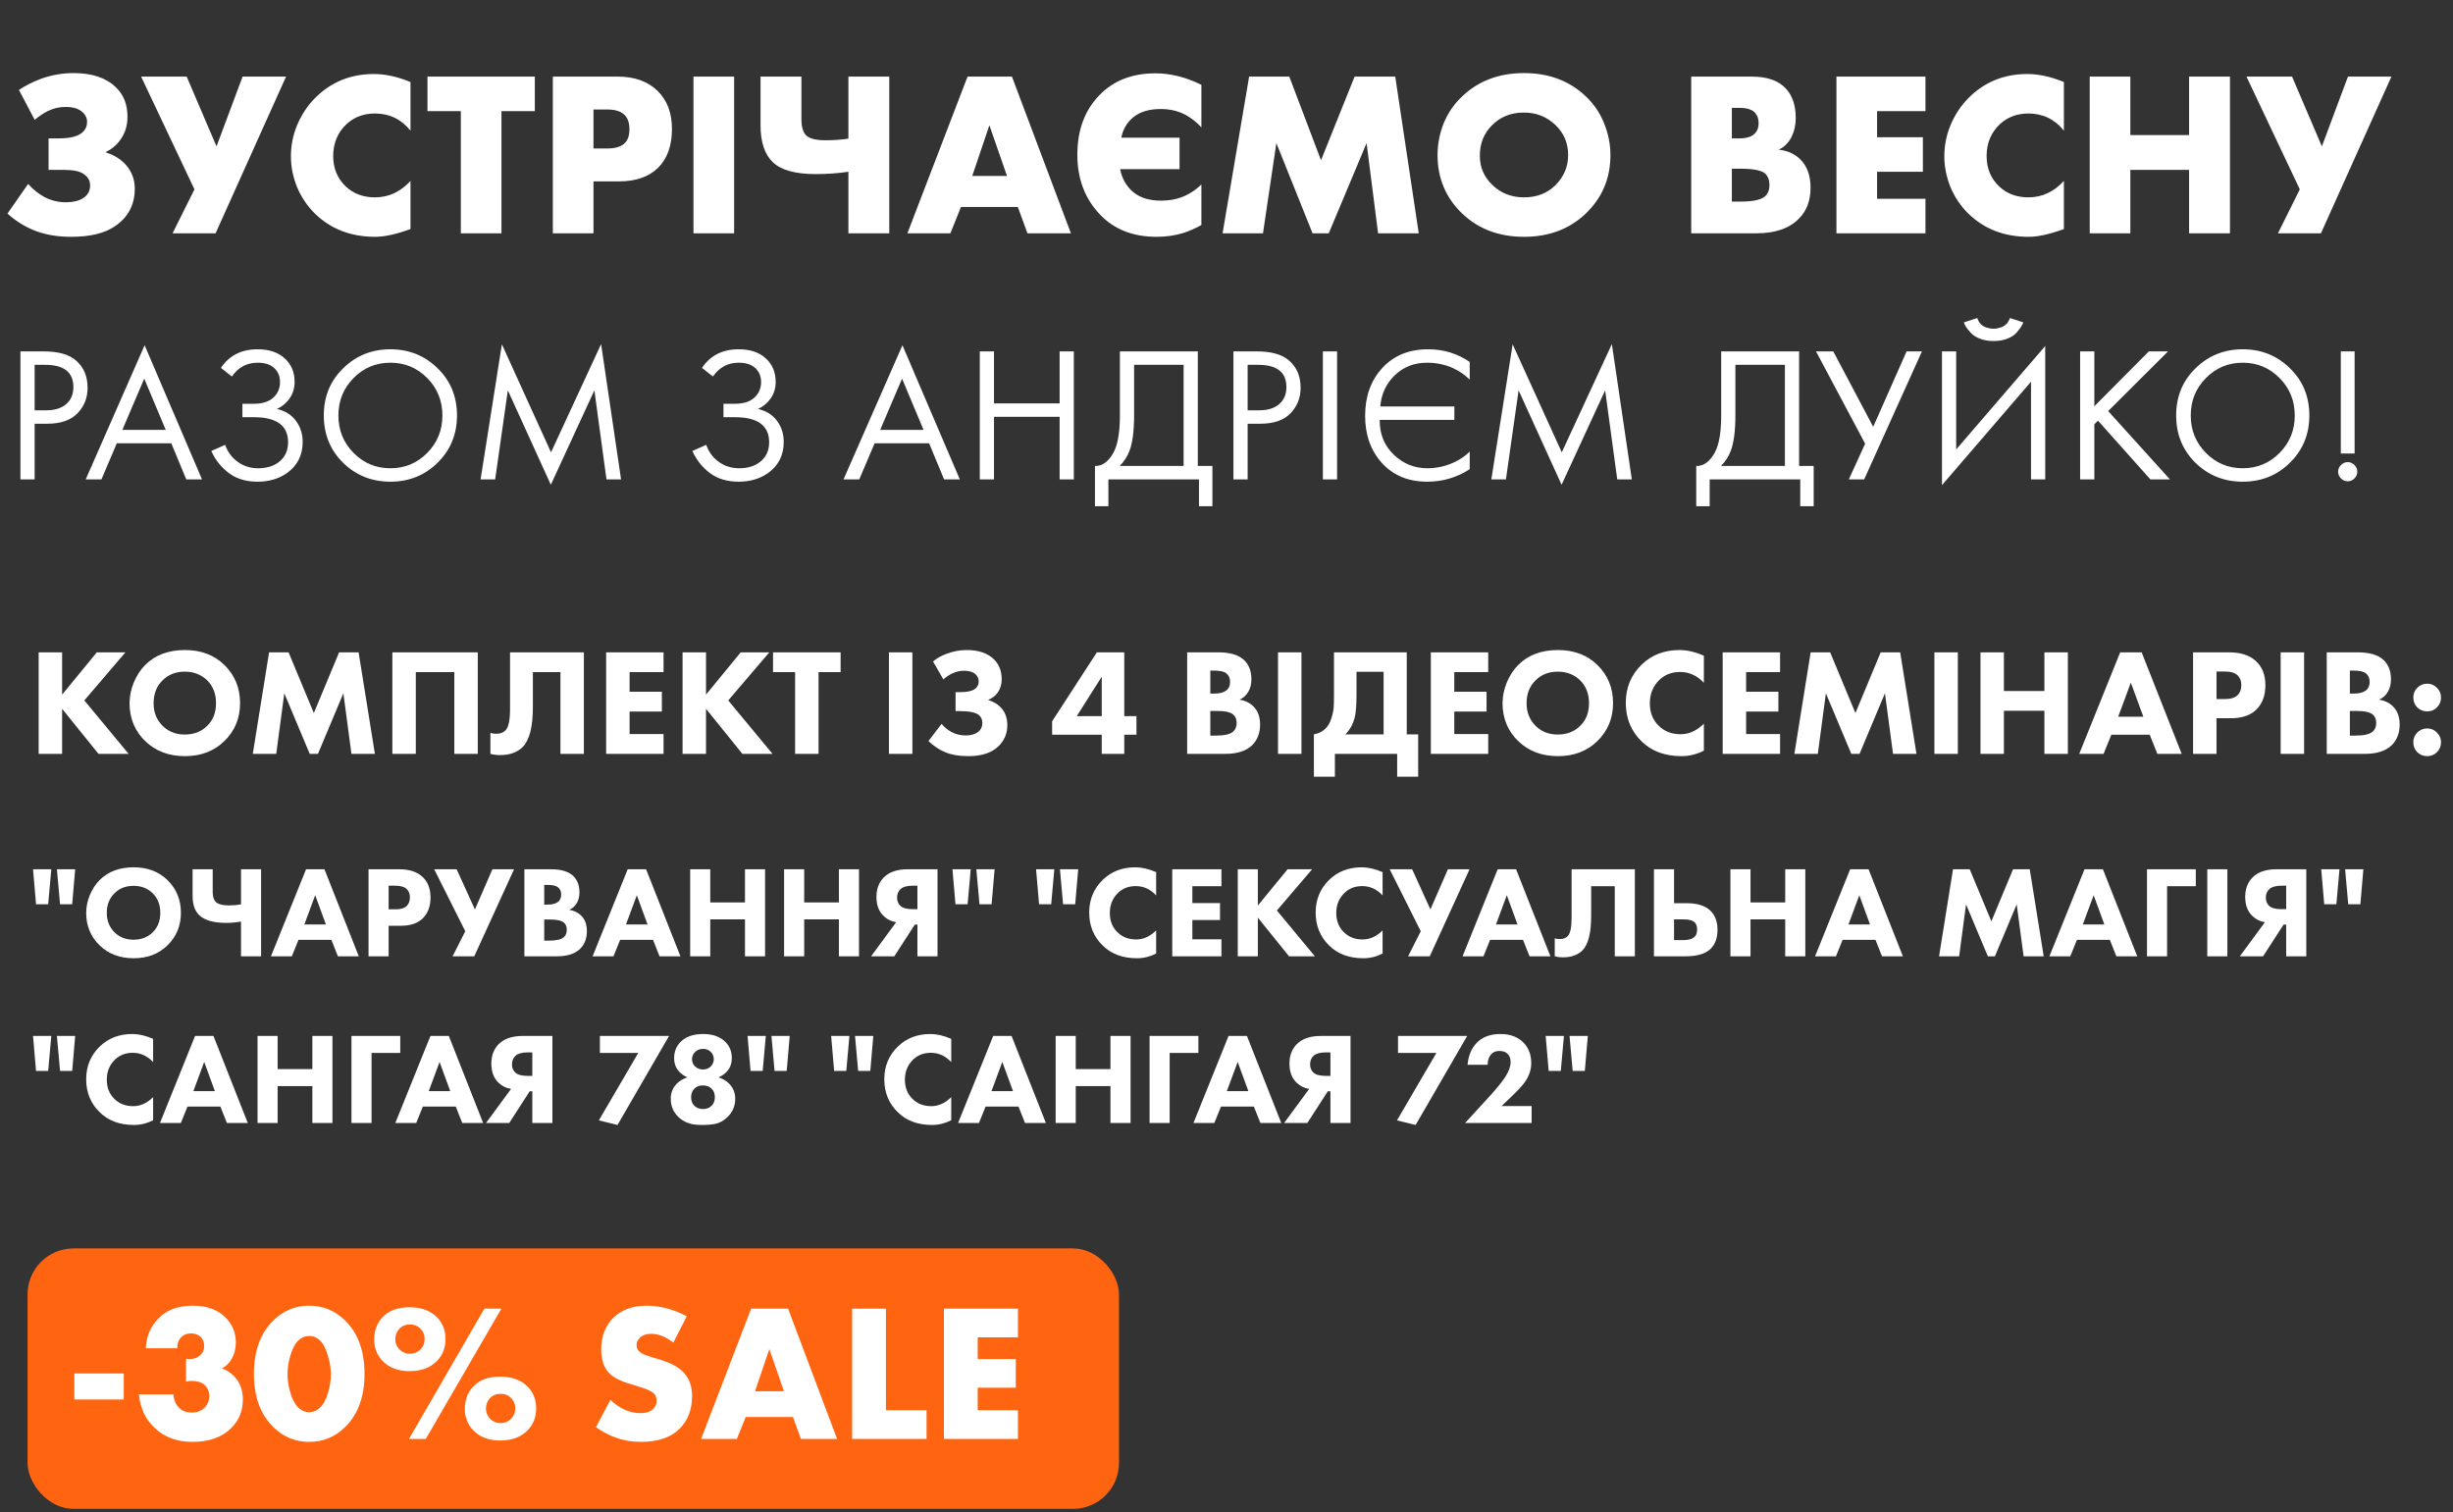 <svg width="618" height="381" viewBox="0 0 618 381" fill="none" xmlns="http://www.w3.org/2000/svg">
<rect x="0" y="0" width="618" height="381" fill="#333333" stroke="none"/>
<path d="M8.741 30.191L4.776 22.674C6.315 21.609 8.13 20.681 10.221 19.892C12.904 18.906 15.686 18.413 18.566 18.413C23.183 18.413 26.714 19.596 29.16 21.964C31.133 23.818 32.12 26.304 32.12 29.421C32.12 31.591 31.548 33.485 30.403 35.103C29.456 36.484 28.233 37.53 26.734 38.24V38.417C28.47 38.97 29.93 39.798 31.114 40.903C33.008 42.718 33.955 44.928 33.955 47.532C33.955 51.557 32.317 54.694 29.042 56.943C26.438 58.758 22.729 59.665 17.915 59.665C14.325 59.665 11.148 59.093 8.386 57.949C6.019 56.962 3.849 55.581 1.876 53.806L7.084 46.348C8.268 47.69 9.649 48.795 11.227 49.663C12.924 50.531 14.699 50.965 16.554 50.965C18.369 50.965 19.809 50.629 20.874 49.959C22.098 49.209 22.709 48.124 22.709 46.703C22.709 45.48 22.117 44.494 20.934 43.744C19.987 43.113 18.369 42.797 16.08 42.797H12.233V34.866H14.778C17.777 34.866 19.829 34.314 20.934 33.209C21.604 32.538 21.94 31.71 21.94 30.723C21.94 29.619 21.427 28.691 20.401 27.942C19.454 27.271 18.191 26.935 16.613 26.935C14.956 26.935 13.417 27.291 11.997 28.001C10.971 28.514 9.886 29.244 8.741 30.191ZM35.552 19.3H47.034L54.55 36.879L61.12 19.3H72.069L54.313 58.777H43.482L48.987 47.71L35.552 19.3ZM103.417 45.579V57.712C99.827 59.014 96.867 59.665 94.539 59.665C88.384 59.665 83.294 57.692 79.269 53.747C77.376 51.853 75.896 49.643 74.831 47.118C73.805 44.553 73.292 41.969 73.292 39.364C73.292 36.642 73.824 33.998 74.89 31.434C75.995 28.869 77.454 26.659 79.269 24.805C83.294 20.701 88.266 18.649 94.184 18.649C97.065 18.649 100.142 19.32 103.417 20.662V32.913C101.089 30.033 98.11 28.593 94.48 28.593C91.679 28.593 89.311 29.461 87.378 31.197C85.089 33.328 83.945 36.03 83.945 39.305C83.945 42.422 85.01 44.987 87.141 46.999C89.075 48.814 91.521 49.722 94.48 49.722C97.913 49.722 100.892 48.341 103.417 45.579ZM134.742 28.001H126.337V58.777H116.098V28.001H107.694V19.3H134.742V28.001ZM155.972 45.697H149.521V58.777H139.281V19.3H155.617C159.839 19.3 163.173 20.484 165.619 22.852C168.065 25.219 169.289 28.415 169.289 32.44C169.289 36.701 168.125 39.976 165.797 42.264C163.469 44.553 160.194 45.697 155.972 45.697ZM149.521 27.587V37.411H152.953C154.926 37.411 156.366 36.997 157.274 36.168C158.142 35.419 158.576 34.215 158.576 32.558C158.576 30.98 158.181 29.796 157.392 29.007C156.485 28.06 155.025 27.587 153.013 27.587H149.521ZM174.712 19.3H184.951V58.777H174.712V19.3ZM213.743 58.777V43.271C211.139 43.665 208.397 43.862 205.517 43.862C200.427 43.862 196.836 42.876 194.745 40.903C192.654 38.93 191.608 35.813 191.608 31.552V19.3H201.906V30.013C201.906 31.947 202.301 33.308 203.09 34.097C203.919 34.925 205.536 35.34 207.943 35.34C210.035 35.34 211.968 35.202 213.743 34.925V19.3H224.042V58.777H213.743ZM258.852 58.777L256.426 52.148H242.103L239.439 58.777H228.608L243.76 19.3H254.946L269.802 58.777H258.852ZM244.944 44.336H253.703L249.264 31.552L244.944 44.336ZM302.675 46.467V56.706C300.978 57.613 299.499 58.264 298.236 58.659C296.105 59.33 293.817 59.665 291.371 59.665C285.57 59.665 280.895 57.87 277.344 54.279C273.398 50.255 271.425 45.165 271.425 39.009C271.425 32.815 273.26 27.823 276.929 24.035C280.48 20.326 285.196 18.472 291.075 18.472C294.902 18.472 298.769 19.439 302.675 21.372V32.085C301.61 30.901 300.288 29.855 298.71 28.948C296.855 27.961 294.764 27.468 292.436 27.468C289.516 27.468 287.208 28.159 285.511 29.54C283.933 30.842 282.927 32.558 282.493 34.689H297.171V42.62H282.197C282.67 44.987 283.755 46.901 285.452 48.361C287.228 49.821 289.556 50.55 292.436 50.55C294.843 50.55 296.934 50.117 298.71 49.248C300.209 48.538 301.531 47.611 302.675 46.467ZM318.191 58.777H308.012L314.699 19.3H324.82L332.81 40.371L341.274 19.3H351.513L357.432 58.777H347.192L344.292 36.05L334.763 58.777H330.68L321.565 36.05L318.191 58.777ZM405.729 39.069C405.729 44.908 403.658 49.821 399.515 53.806C395.411 57.712 390.223 59.665 383.949 59.665C377.675 59.665 372.487 57.712 368.383 53.806C364.24 49.821 362.169 44.908 362.169 39.069C362.169 36.346 362.682 33.683 363.708 31.078C364.773 28.474 366.331 26.206 368.383 24.272C372.487 20.366 377.675 18.413 383.949 18.413C390.223 18.413 395.411 20.366 399.515 24.272C401.567 26.206 403.106 28.474 404.131 31.078C405.197 33.683 405.729 36.346 405.729 39.069ZM383.949 28.356C380.714 28.356 378.05 29.401 375.959 31.493C373.868 33.544 372.822 36.129 372.822 39.246C372.822 42.126 373.868 44.573 375.959 46.585C378.129 48.676 380.792 49.722 383.949 49.722C387.185 49.722 389.828 48.696 391.88 46.644C394.011 44.514 395.076 41.988 395.076 39.069C395.076 36.07 394.011 33.544 391.88 31.493C389.67 29.401 387.027 28.356 383.949 28.356ZM442.531 58.777H426.078V19.3H441.348C445.254 19.3 448.134 20.326 449.989 22.378C451.606 24.154 452.415 26.62 452.415 29.776C452.415 31.512 452.041 33.13 451.291 34.63C450.502 36.09 449.436 37.115 448.095 37.707C450.304 37.944 452.1 38.733 453.481 40.075C455.256 41.771 456.144 44.178 456.144 47.295C456.144 50.531 455.177 53.115 453.244 55.049C450.837 57.534 447.266 58.777 442.531 58.777ZM436.317 27.172V34.866H438.211C440.026 34.866 441.328 34.452 442.117 33.623C442.748 32.992 443.064 32.124 443.064 31.019C443.064 29.954 442.748 29.066 442.117 28.356C441.328 27.567 440.026 27.172 438.211 27.172H436.317ZM436.317 42.501V50.787H438.625C441.939 50.787 444.05 50.255 444.958 49.189C445.51 48.558 445.787 47.71 445.787 46.644C445.787 45.421 445.451 44.474 444.78 43.803C443.912 42.935 441.801 42.501 438.448 42.501H436.317ZM485.096 19.3V28.001H472.903V34.57H484.445V43.271H472.903V50.077H485.096V58.777H462.664V19.3H485.096ZM519.971 45.579V57.712C516.381 59.014 513.421 59.665 511.093 59.665C504.938 59.665 499.848 57.692 495.823 53.747C493.929 51.853 492.45 49.643 491.384 47.118C490.359 44.553 489.846 41.969 489.846 39.364C489.846 36.642 490.378 33.998 491.444 31.434C492.548 28.869 494.008 26.659 495.823 24.805C499.848 20.701 504.82 18.649 510.738 18.649C513.619 18.649 516.696 19.32 519.971 20.662V32.913C517.643 30.033 514.664 28.593 511.034 28.593C508.233 28.593 505.865 29.461 503.932 31.197C501.643 33.328 500.499 36.03 500.499 39.305C500.499 42.422 501.564 44.987 503.695 46.999C505.629 48.814 508.075 49.722 511.034 49.722C514.467 49.722 517.446 48.341 519.971 45.579ZM536.713 19.3V34.038H551.509V19.3H561.808V58.777H551.509V42.797H536.713V58.777H526.474V19.3H536.713ZM565.969 19.3H577.451L584.967 36.879L591.537 19.3H602.486L584.73 58.777H573.9L579.404 47.71L565.969 19.3ZM5.146 88.529H10.996C14.671 88.529 17.378 89.287 19.119 90.802C21.085 92.478 22.068 94.782 22.068 97.715C22.068 100.229 21.214 102.373 19.505 104.146C17.829 105.886 15.283 106.756 11.866 106.756H8.724V120.777H5.146V88.529ZM8.724 91.914V103.372H11.673C13.8 103.372 15.46 102.856 16.653 101.825C17.878 100.794 18.49 99.359 18.49 97.522C18.49 93.783 16.121 91.914 11.383 91.914H8.724ZM46.928 120.777L43.157 111.688H29.426L25.559 120.777H21.594L36.437 86.982L50.893 120.777H46.928ZM30.828 108.304H41.755L36.34 95.395L30.828 108.304ZM58.413 94.863L55.657 92.687C57.752 89.561 60.83 87.998 64.891 87.998C67.792 87.998 70.065 88.755 71.709 90.27C73.385 91.785 74.223 93.767 74.223 96.217C74.223 97.796 73.804 99.182 72.966 100.375C72.16 101.535 71.096 102.421 69.775 103.034C71.87 103.517 73.465 104.516 74.561 106.031C75.689 107.546 76.253 109.319 76.253 111.35C76.253 114.702 74.916 117.329 72.24 119.23C70.177 120.648 67.728 121.358 64.891 121.358C61.958 121.358 59.525 120.616 57.591 119.134C55.657 117.651 54.207 115.814 53.24 113.622L56.721 112.075C57.365 113.88 58.429 115.314 59.912 116.378C61.394 117.441 63.103 117.973 65.037 117.973C67.003 117.973 68.647 117.522 69.968 116.619C71.709 115.395 72.579 113.67 72.579 111.446C72.579 107.224 69.71 105.113 63.973 105.113H61.072V101.728H63.973C66.1 101.728 67.728 101.213 68.856 100.181C69.984 99.15 70.548 97.844 70.548 96.265C70.548 94.879 70.113 93.751 69.243 92.881C68.276 91.881 66.825 91.382 64.891 91.382C62.184 91.382 60.025 92.542 58.413 94.863ZM110.25 116.571C107.027 119.762 103.062 121.358 98.356 121.358C93.651 121.358 89.67 119.762 86.415 116.571C83.191 113.38 81.58 109.416 81.58 104.677C81.58 99.907 83.207 95.943 86.463 92.784C89.718 89.593 93.683 87.998 98.356 87.998C103.03 87.998 106.995 89.593 110.25 92.784C113.506 95.943 115.133 99.907 115.133 104.677C115.133 109.416 113.506 113.38 110.25 116.571ZM107.639 95.25C105.093 92.671 101.999 91.382 98.356 91.382C94.714 91.382 91.62 92.671 89.074 95.25C86.527 97.828 85.254 100.971 85.254 104.677C85.254 108.384 86.527 111.527 89.074 114.105C91.62 116.684 94.714 117.973 98.356 117.973C101.999 117.973 105.093 116.684 107.639 114.105C110.186 111.527 111.459 108.384 111.459 104.677C111.459 100.971 110.186 97.828 107.639 95.25ZM124.752 120.777H121.077L126.444 86.74L138.821 113.96L151.44 86.692L156.468 120.777H152.794L149.748 98.344L138.773 122.131L127.943 98.344L124.752 120.777ZM179.611 94.863L176.855 92.687C178.95 89.561 182.029 87.998 186.09 87.998C188.991 87.998 191.263 88.755 192.907 90.27C194.583 91.785 195.421 93.767 195.421 96.217C195.421 97.796 195.002 99.182 194.164 100.375C193.358 101.535 192.294 102.421 190.973 103.034C193.068 103.517 194.664 104.516 195.759 106.031C196.888 107.546 197.452 109.319 197.452 111.35C197.452 114.702 196.114 117.329 193.439 119.23C191.376 120.648 188.926 121.358 186.09 121.358C183.157 121.358 180.723 120.616 178.789 119.134C176.855 117.651 175.405 115.814 174.438 113.622L177.919 112.075C178.564 113.88 179.627 115.314 181.11 116.378C182.593 117.441 184.301 117.973 186.235 117.973C188.201 117.973 189.845 117.522 191.166 116.619C192.907 115.395 193.777 113.67 193.777 111.446C193.777 107.224 190.908 105.113 185.171 105.113H182.27V101.728H185.171C187.299 101.728 188.926 101.213 190.054 100.181C191.182 99.15 191.747 97.844 191.747 96.265C191.747 94.879 191.311 93.751 190.441 92.881C189.474 91.881 188.024 91.382 186.09 91.382C183.382 91.382 181.223 92.542 179.611 94.863ZM237.85 120.777L234.078 111.688H220.348L216.48 120.777H212.515L227.358 86.982L241.814 120.777H237.85ZM221.75 108.304H232.676L227.261 95.395L221.75 108.304ZM250.423 88.529V101.632H266.958V88.529H270.536V120.777H266.958V105.016H250.423V120.777H246.846V88.529H250.423ZM282.145 88.529H301.774V117.393H305.449V127.546H302.064V120.777H279.244V127.546H275.86V117.393C276.956 117.425 277.955 117.038 278.857 116.233C279.76 115.395 280.469 114.331 280.985 113.042C281.758 111.076 282.145 108.255 282.145 104.581V88.529ZM285.723 91.914V104.581C285.723 108.545 285.336 111.543 284.562 113.574C284.014 115.024 283.193 116.297 282.097 117.393H298.196V91.914H285.723ZM310.75 88.529H316.6C320.274 88.529 322.982 89.287 324.722 90.802C326.689 92.478 327.672 94.782 327.672 97.715C327.672 100.229 326.818 102.373 325.109 104.146C323.433 105.886 320.887 106.756 317.47 106.756H314.328V120.777H310.75V88.529ZM314.328 91.914V103.372H317.277C319.404 103.372 321.064 102.856 322.257 101.825C323.482 100.794 324.094 99.359 324.094 97.522C324.094 93.783 321.725 91.914 316.987 91.914H314.328ZM333.283 88.529H336.86V120.777H333.283V88.529ZM370.273 91.188V95.636C369.113 94.476 367.711 93.509 366.067 92.736C364.004 91.833 361.829 91.382 359.54 91.382C356.285 91.382 353.561 92.445 351.369 94.573C349.21 96.668 348.001 99.279 347.743 102.405H366.406V105.789H347.598C347.566 109.335 348.742 112.252 351.128 114.54C353.513 116.829 356.333 117.973 359.588 117.973C362.006 117.973 364.327 117.441 366.551 116.378C368.065 115.636 369.306 114.766 370.273 113.767V118.215C367.018 120.31 363.456 121.358 359.588 121.358C354.818 121.358 351.015 119.794 348.178 116.668C345.342 113.541 343.924 109.577 343.924 104.774C343.924 99.875 345.358 95.862 348.227 92.736C351.128 89.577 354.979 87.998 359.782 87.998C363.682 87.998 367.179 89.061 370.273 91.188ZM379.4 120.777H375.725L381.092 86.74L393.469 113.96L406.088 86.692L411.116 120.777H407.442L404.396 98.344L393.421 122.131L382.591 98.344L379.4 120.777ZM433.631 88.529H453.26V117.393H456.934V127.546H453.55V120.777H430.73V127.546H427.345V117.393C428.441 117.425 429.44 117.038 430.343 116.233C431.245 115.395 431.955 114.331 432.47 113.042C433.244 111.076 433.631 108.255 433.631 104.581V88.529ZM437.208 91.914V104.581C437.208 108.545 436.822 111.543 436.048 113.574C435.5 115.024 434.678 116.297 433.582 117.393H449.682V91.914H437.208ZM457.52 88.529H461.871L471.928 107.53L480.34 88.529H484.208L469.655 120.777H465.788L469.897 111.785L457.52 88.529ZM511.687 120.777V96.168L489.254 122.228V88.529H492.831V113.235L515.265 87.176V120.777H511.687ZM494.765 81.229L498.15 80.117C498.343 80.729 498.633 81.245 499.02 81.664C499.439 82.051 499.89 82.325 500.374 82.486C500.889 82.615 501.276 82.711 501.534 82.776C501.792 82.808 502.034 82.824 502.259 82.824C502.485 82.824 502.727 82.808 502.985 82.776C503.242 82.711 503.613 82.615 504.097 82.486C504.612 82.325 505.064 82.051 505.45 81.664C505.869 81.245 506.176 80.729 506.369 80.117L509.753 81.229C509.624 81.583 509.431 81.954 509.173 82.341C508.947 82.728 508.561 83.227 508.013 83.84C507.465 84.452 506.691 84.952 505.692 85.338C504.693 85.725 503.549 85.918 502.259 85.918C500.97 85.918 499.826 85.725 498.827 85.338C497.827 84.952 497.054 84.452 496.506 83.84C495.958 83.227 495.555 82.728 495.297 82.341C495.072 81.954 494.894 81.583 494.765 81.229ZM527.64 88.529V102.357L541.371 88.529H546.206L531.121 103.565L546.689 120.777H541.758L528.559 105.983L527.64 106.901V120.777H524.062V88.529H527.64ZM576.924 116.571C573.701 119.762 569.737 121.358 565.031 121.358C560.325 121.358 556.344 119.762 553.089 116.571C549.866 113.38 548.254 109.416 548.254 104.677C548.254 99.907 549.882 95.943 553.137 92.784C556.393 89.593 560.357 87.998 565.031 87.998C569.704 87.998 573.669 89.593 576.924 92.784C580.18 95.943 581.807 99.907 581.807 104.677C581.807 109.416 580.18 113.38 576.924 116.571ZM574.314 95.25C571.767 92.671 568.673 91.382 565.031 91.382C561.389 91.382 558.294 92.671 555.748 95.25C553.202 97.828 551.928 100.971 551.928 104.677C551.928 108.384 553.202 111.527 555.748 114.105C558.294 116.684 561.389 117.973 565.031 117.973C568.673 117.973 571.767 116.684 574.314 114.105C576.86 111.527 578.133 108.384 578.133 104.677C578.133 100.971 576.86 97.828 574.314 95.25ZM593.215 114.25H589.734V88.529H593.215V114.25ZM589.782 120.536C589.299 120.052 589.057 119.488 589.057 118.843C589.057 118.199 589.299 117.635 589.782 117.151C590.266 116.668 590.83 116.426 591.474 116.426C592.119 116.426 592.683 116.668 593.167 117.151C593.65 117.635 593.892 118.199 593.892 118.843C593.892 119.488 593.65 120.052 593.167 120.536C592.683 121.019 592.119 121.261 591.474 121.261C590.83 121.261 590.266 121.019 589.782 120.536Z" fill="white"/>
<path d="M15.649 164.347V175.01L24.394 164.347H31.604L21.248 176.467L32.41 189.93H24.816L15.649 178.577V189.93H9.742V164.347H15.649ZM46.598 163.772C50.638 163.772 53.937 165.012 56.494 167.492C59.153 170.075 60.483 173.296 60.483 177.158C60.483 180.967 59.153 184.164 56.494 186.746C53.911 189.252 50.613 190.505 46.598 190.505C42.558 190.505 39.234 189.252 36.626 186.746C35.373 185.57 34.389 184.164 33.673 182.527C32.982 180.865 32.637 179.101 32.637 177.234C32.637 175.444 32.995 173.68 33.711 171.941C34.453 170.177 35.411 168.707 36.588 167.53C39.094 165.025 42.431 163.772 46.598 163.772ZM46.56 169.218C44.284 169.218 42.418 169.947 40.96 171.404C39.452 172.862 38.697 174.792 38.697 177.196C38.697 179.497 39.477 181.415 41.037 182.949C42.52 184.355 44.348 185.059 46.522 185.059C48.849 185.059 50.741 184.33 52.198 182.872C53.681 181.44 54.423 179.536 54.423 177.158C54.423 174.805 53.681 172.887 52.198 171.404C50.69 169.947 48.81 169.218 46.56 169.218ZM69.595 189.93H63.688L67.792 164.347H72.701L79.068 179.651L85.435 164.347H90.345L94.449 189.93H88.542L86.509 174.664L80.104 189.93H78.033L71.628 174.664L69.595 189.93ZM98.85 164.347H120.367V189.93H114.46V169.333H104.756V189.93H98.85V164.347ZM128.499 164.347H147.101V189.93H141.195V169.333H134.252V178.116C134.252 183.103 133.396 186.465 131.683 188.204C130.327 189.559 128.41 190.237 125.929 190.237C125.111 190.237 124.318 190.134 123.551 189.93V184.637C123.96 184.79 124.446 184.867 125.009 184.867C126.006 184.867 126.786 184.586 127.348 184.023C128.116 183.256 128.499 181.466 128.499 178.653V164.347ZM167.171 164.347V169.333H158.618V174.281H166.749V179.267H158.618V184.944H167.171V189.93H152.711V164.347H167.171ZM177.87 164.347V175.01L186.615 164.347H193.826L183.47 176.467L194.631 189.93H187.037L177.87 178.577V189.93H171.964V164.347H177.87ZM211.783 169.333H206.221V189.93H200.315V169.333H194.753V164.347H211.783V169.333ZM223.955 164.347H229.862V189.93H223.955V164.347ZM237.673 171.174L235.065 166.648C236.088 165.804 237.251 165.152 238.555 164.692C240.166 164.079 241.828 163.772 243.541 163.772C246.533 163.772 248.822 164.552 250.407 166.111C251.711 167.39 252.363 169.065 252.363 171.136C252.363 172.414 252.031 173.527 251.366 174.473C250.778 175.316 249.959 175.943 248.911 176.352C250.215 176.736 251.264 177.337 252.056 178.155C253.207 179.305 253.782 180.827 253.782 182.719C253.782 184.713 253.092 186.427 251.711 187.859C249.972 189.623 247.402 190.505 244.002 190.505C241.547 190.505 239.501 190.134 237.865 189.393C236.535 188.83 235.218 187.935 233.914 186.708L237.213 182.374C237.98 183.269 238.849 183.972 239.821 184.483C240.869 185.02 242.033 185.289 243.311 185.289C244.539 185.289 245.523 185.033 246.265 184.522C247.083 183.934 247.492 183.141 247.492 182.144C247.492 181.3 247.185 180.622 246.571 180.111C245.753 179.472 244.13 179.152 241.7 179.152H240.742V174.396H241.624C243.72 174.396 245.127 174.064 245.843 173.399C246.329 172.964 246.571 172.389 246.571 171.673C246.571 170.855 246.226 170.19 245.536 169.678C244.922 169.218 244.027 168.988 242.851 168.988C241.854 168.988 240.895 169.205 239.974 169.64C239.207 169.972 238.44 170.484 237.673 171.174ZM283.248 164.347V180.418H286.316V185.097H283.248V189.93H277.571V185.097H265.068V181.722L276.344 164.347H283.248ZM271.281 180.418H277.571V170.484L271.281 180.418ZM299.089 164.347H306.913C309.879 164.347 312.053 164.999 313.434 166.303C314.661 167.479 315.275 169.09 315.275 171.136C315.275 172.414 314.993 173.501 314.431 174.396C313.919 175.24 313.203 175.866 312.283 176.275C313.715 176.505 314.891 177.081 315.812 178.001C316.911 179.101 317.461 180.622 317.461 182.566C317.461 184.688 316.796 186.414 315.466 187.743C313.958 189.201 311.708 189.93 308.716 189.93H299.089V164.347ZM304.919 168.95V174.741H305.878C307.207 174.741 308.204 174.498 308.869 174.012C309.56 173.527 309.905 172.772 309.905 171.749C309.905 170.829 309.572 170.113 308.908 169.602C308.345 169.167 307.322 168.95 305.839 168.95H304.919ZM304.919 179.114V185.327H306.338C308.511 185.327 309.969 184.982 310.71 184.292C311.273 183.78 311.554 183.064 311.554 182.144C311.554 181.249 311.286 180.558 310.749 180.072C310.058 179.433 308.652 179.114 306.53 179.114H304.919ZM321.977 164.347H327.884V189.93H321.977V164.347ZM336.079 164.347H354.412V185.02H357.289V195.683H351.996V189.93H336.309V195.683H331.016V185.02C332.218 184.79 333.177 184.317 333.893 183.601C334.557 182.987 335.056 182.144 335.388 181.07C335.746 179.97 335.951 179.037 336.002 178.27C336.053 177.477 336.079 176.442 336.079 175.163V164.347ZM341.755 169.256V174.971C341.755 177.733 341.589 179.727 341.257 180.955C340.822 182.54 340.055 183.895 338.955 185.02H348.582V169.256H341.755ZM374.939 164.347V169.333H366.386V174.281H374.517V179.267H366.386V184.944H374.939V189.93H360.479V164.347H374.939ZM392.504 163.772C396.544 163.772 399.842 165.012 402.399 167.492C405.058 170.075 406.388 173.296 406.388 177.158C406.388 180.967 405.058 184.164 402.399 186.746C399.817 189.252 396.518 190.505 392.504 190.505C388.463 190.505 385.139 189.252 382.531 186.746C381.278 185.57 380.294 184.164 379.578 182.527C378.888 180.865 378.542 179.101 378.542 177.234C378.542 175.444 378.9 173.68 379.616 171.941C380.358 170.177 381.317 168.707 382.493 167.53C384.999 165.025 388.336 163.772 392.504 163.772ZM392.465 169.218C390.189 169.218 388.323 169.947 386.865 171.404C385.357 172.862 384.602 174.792 384.602 177.196C384.602 179.497 385.382 181.415 386.942 182.949C388.425 184.355 390.253 185.059 392.427 185.059C394.754 185.059 396.646 184.33 398.103 182.872C399.586 181.44 400.328 179.536 400.328 177.158C400.328 174.805 399.586 172.887 398.103 171.404C396.595 169.947 394.715 169.218 392.465 169.218ZM429.269 182.335V189.124C427.454 190.045 425.574 190.505 423.631 190.505C419.463 190.505 416.114 189.265 413.582 186.785C410.923 184.202 409.593 180.967 409.593 177.081C409.593 173.245 410.923 170.036 413.582 167.454C416.114 164.999 419.297 163.772 423.133 163.772C425.025 163.772 427.07 164.245 429.269 165.191V172.018C427.556 170.203 425.562 169.295 423.286 169.295C421.189 169.295 419.45 169.96 418.07 171.289C416.459 172.849 415.653 174.818 415.653 177.196C415.653 179.523 416.395 181.402 417.878 182.834C419.31 184.266 421.151 184.982 423.401 184.982C425.523 184.982 427.479 184.1 429.269 182.335ZM448.465 164.347V169.333H439.912V174.281H448.043V179.267H439.912V184.944H448.465V189.93H434.005V164.347H448.465ZM457.975 189.93H452.068L456.172 164.347H461.082L467.449 179.651L473.815 164.347H478.725L482.829 189.93H476.922L474.889 174.664L468.484 189.93H466.413L460.008 174.664L457.975 189.93ZM487.345 164.347H493.251V189.93H487.345V164.347ZM504.86 164.347V174.089H515.062V164.347H520.969V189.93H515.062V179.075H504.86V189.93H498.953V164.347H504.86ZM543.511 189.93L541.594 185.097H531.928L529.972 189.93H523.835L534.153 164.347H539.561L549.648 189.93H543.511ZM533.654 180.571H539.983L536.838 171.98L533.654 180.571ZM552.515 164.347H561.529C564.418 164.347 566.656 165.05 568.241 166.457C569.903 167.914 570.734 169.985 570.734 172.67C570.734 175.176 570.005 177.183 568.548 178.692C567.065 180.2 564.891 180.955 562.027 180.955H558.422V189.93H552.515V164.347ZM558.422 169.18V176.122H560.532C561.989 176.122 563.05 175.802 563.715 175.163C564.354 174.524 564.674 173.68 564.674 172.632C564.674 171.558 564.354 170.727 563.715 170.139C563.05 169.499 561.951 169.18 560.417 169.18H558.422ZM574.58 164.347H580.486V189.93H574.58V164.347ZM586.188 164.347H594.013C596.979 164.347 599.152 164.999 600.533 166.303C601.76 167.479 602.374 169.09 602.374 171.136C602.374 172.414 602.093 173.501 601.53 174.396C601.019 175.24 600.303 175.866 599.382 176.275C600.814 176.505 601.99 177.081 602.911 178.001C604.01 179.101 604.56 180.622 604.56 182.566C604.56 184.688 603.895 186.414 602.566 187.743C601.057 189.201 598.807 189.93 595.815 189.93H586.188V164.347ZM592.018 168.95V174.741H592.977C594.307 174.741 595.304 174.498 595.969 174.012C596.659 173.527 597.004 172.772 597.004 171.749C597.004 170.829 596.672 170.113 596.007 169.602C595.445 169.167 594.422 168.95 592.939 168.95H592.018ZM592.018 179.114V185.327H593.437C595.611 185.327 597.068 184.982 597.81 184.292C598.372 183.78 598.654 183.064 598.654 182.144C598.654 181.249 598.385 180.558 597.848 180.072C597.158 179.433 595.751 179.114 593.629 179.114H592.018ZM609 189.508C608.335 188.817 608.003 187.986 608.003 187.015C608.003 186.043 608.335 185.225 609 184.56C609.69 183.87 610.521 183.524 611.493 183.524C612.464 183.524 613.283 183.87 613.948 184.56C614.638 185.225 614.983 186.043 614.983 187.015C614.983 187.986 614.638 188.817 613.948 189.508C613.283 190.173 612.464 190.505 611.493 190.505C610.521 190.505 609.69 190.173 609 189.508ZM609 178.231C608.335 177.541 608.003 176.71 608.003 175.738C608.003 174.767 608.335 173.949 609 173.284C609.69 172.593 610.521 172.248 611.493 172.248C612.464 172.248 613.283 172.593 613.948 173.284C614.638 173.949 614.983 174.767 614.983 175.738C614.983 176.71 614.638 177.541 613.948 178.231C613.283 178.896 612.464 179.229 611.493 179.229C610.521 179.229 609.69 178.896 609 178.231ZM12.925 219.002L12.136 227.812H9.079L8.323 219.002H12.925ZM18.942 219.002L18.186 227.812H15.128L14.339 219.002H18.942ZM33.677 218.509C37.14 218.509 39.968 219.572 42.159 221.697C44.439 223.911 45.578 226.673 45.578 229.982C45.578 233.248 44.439 235.987 42.159 238.201C39.946 240.349 37.118 241.423 33.677 241.423C30.215 241.423 27.365 240.349 25.13 238.201C24.056 237.193 23.212 235.987 22.598 234.585C22.007 233.16 21.711 231.648 21.711 230.048C21.711 228.514 22.018 227.001 22.631 225.511C23.267 223.999 24.089 222.739 25.097 221.73C27.245 219.582 30.105 218.509 33.677 218.509ZM33.645 223.177C31.694 223.177 30.094 223.802 28.845 225.051C27.552 226.3 26.905 227.955 26.905 230.015C26.905 231.988 27.573 233.631 28.91 234.946C30.182 236.152 31.749 236.754 33.612 236.754C35.606 236.754 37.228 236.13 38.477 234.881C39.748 233.653 40.384 232.02 40.384 229.982C40.384 227.966 39.748 226.322 38.477 225.051C37.184 223.802 35.573 223.177 33.645 223.177ZM60.72 240.93V232.185C59.449 232.404 58.21 232.514 57.005 232.514C53.827 232.514 51.559 231.867 50.2 230.574C49.082 229.5 48.523 227.889 48.523 225.741V219.002H53.586V224.722C53.586 225.993 53.904 226.881 54.539 227.385C55.131 227.867 56.194 228.108 57.728 228.108C58.78 228.108 59.778 228.021 60.72 227.845V219.002H65.783V240.93H60.72ZM85.129 240.93L83.486 236.787H75.201L73.524 240.93H68.264L77.108 219.002H81.743L90.39 240.93H85.129ZM76.68 232.908H82.105L79.409 225.544L76.68 232.908ZM92.847 219.002H100.573C103.05 219.002 104.967 219.604 106.326 220.81C107.751 222.059 108.463 223.834 108.463 226.136C108.463 228.284 107.839 230.004 106.589 231.297C105.318 232.59 103.455 233.237 101 233.237H97.91V240.93H92.847V219.002ZM97.91 223.144V229.094H99.718C100.968 229.094 101.877 228.821 102.447 228.273C102.995 227.725 103.269 227.001 103.269 226.103C103.269 225.182 102.995 224.47 102.447 223.966C101.877 223.418 100.935 223.144 99.62 223.144H97.91ZM109.392 219.002H115.047L119.65 229.127L124.055 219.002H129.512L119.485 240.93H114.028L117.217 234.618L109.392 219.002ZM132.112 219.002H138.818C141.361 219.002 143.224 219.561 144.407 220.678C145.459 221.687 145.985 223.067 145.985 224.821C145.985 225.917 145.744 226.848 145.262 227.615C144.824 228.338 144.21 228.875 143.421 229.226C144.648 229.423 145.657 229.916 146.446 230.705C147.388 231.648 147.859 232.952 147.859 234.618C147.859 236.437 147.289 237.916 146.15 239.056C144.857 240.305 142.928 240.93 140.364 240.93H132.112V219.002ZM137.109 222.947V227.911H137.931C139.07 227.911 139.925 227.703 140.495 227.286C141.087 226.87 141.383 226.223 141.383 225.347C141.383 224.558 141.098 223.944 140.528 223.506C140.046 223.133 139.169 222.947 137.898 222.947H137.109ZM137.109 231.659V236.985H138.325C140.188 236.985 141.437 236.689 142.073 236.097C142.555 235.659 142.796 235.045 142.796 234.256C142.796 233.489 142.566 232.897 142.106 232.481C141.514 231.933 140.309 231.659 138.49 231.659H137.109ZM166.163 240.93L164.519 236.787H156.234L154.558 240.93H149.297L158.141 219.002H162.776L171.423 240.93H166.163ZM157.714 232.908H163.138L160.442 225.544L157.714 232.908ZM178.943 219.002V227.352H187.688V219.002H192.751V240.93H187.688V231.626H178.943V240.93H173.88V219.002H178.943ZM202.605 219.002V227.352H211.35V219.002H216.412V240.93H211.35V231.626H202.605V240.93H197.542V219.002H202.605ZM236.195 219.002V240.93H231.132V232.941H230.474L225.313 240.93H219.461L225.773 232.349C224.524 232.13 223.483 231.615 222.65 230.804C221.422 229.664 220.809 228.042 220.809 225.938C220.809 223.988 221.401 222.388 222.584 221.139C223.965 219.714 225.992 219.002 228.666 219.002H236.195ZM231.132 229.062V223.144H229.948C228.589 223.144 227.592 223.407 226.957 223.933C226.321 224.503 226.003 225.237 226.003 226.136C226.003 227.012 226.288 227.714 226.858 228.24C227.472 228.788 228.502 229.062 229.948 229.062H231.132ZM244.563 219.002L243.774 227.812H240.717L239.961 219.002H244.563ZM250.58 219.002L249.824 227.812H246.766L245.977 219.002H250.58ZM265.624 219.002L264.835 227.812H261.778L261.022 219.002H265.624ZM271.641 219.002L270.884 227.812H267.827L267.038 219.002H271.641ZM291.275 234.42V240.239C289.719 241.028 288.108 241.423 286.442 241.423C282.87 241.423 279.998 240.36 277.829 238.234C275.549 236.02 274.41 233.248 274.41 229.916C274.41 226.629 275.549 223.878 277.829 221.665C279.998 219.561 282.727 218.509 286.015 218.509C287.637 218.509 289.39 218.914 291.275 219.725V225.577C289.806 224.021 288.097 223.243 286.146 223.243C284.349 223.243 282.859 223.812 281.675 224.952C280.294 226.289 279.604 227.977 279.604 230.015C279.604 232.009 280.24 233.62 281.511 234.848C282.738 236.075 284.316 236.689 286.245 236.689C288.064 236.689 289.741 235.933 291.275 234.42ZM307.728 219.002V223.276H300.397V227.516H307.366V231.79H300.397V236.656H307.728V240.93H295.334V219.002H307.728ZM316.899 219.002V228.141L324.394 219.002H330.575L321.699 229.39L331.265 240.93H324.756L316.899 231.199V240.93H311.836V219.002H316.899ZM348.325 234.42V240.239C346.769 241.028 345.158 241.423 343.493 241.423C339.92 241.423 337.049 240.36 334.879 238.234C332.6 236.02 331.46 233.248 331.46 229.916C331.46 226.629 332.6 223.878 334.879 221.665C337.049 219.561 339.778 218.509 343.065 218.509C344.687 218.509 346.441 218.914 348.325 219.725V225.577C346.857 224.021 345.147 223.243 343.197 223.243C341.4 223.243 339.909 223.812 338.726 224.952C337.345 226.289 336.655 227.977 336.655 230.015C336.655 232.009 337.29 233.62 338.561 234.848C339.789 236.075 341.367 236.689 343.295 236.689C345.115 236.689 346.791 235.933 348.325 234.42ZM350.116 219.002H355.771L360.373 229.127L364.779 219.002H370.236L360.209 240.93H354.752L357.941 234.618L350.116 219.002ZM385.344 240.93L383.7 236.787H375.415L373.739 240.93H368.479L377.322 219.002H381.958L390.604 240.93H385.344ZM376.895 232.908H382.319L379.623 225.544L376.895 232.908ZM395.938 219.002H411.882V240.93H406.82V223.276H400.869V230.804C400.869 235.078 400.135 237.96 398.666 239.45C397.505 240.612 395.861 241.193 393.735 241.193C393.034 241.193 392.354 241.105 391.697 240.93V236.393C392.047 236.524 392.464 236.59 392.946 236.59C393.801 236.59 394.469 236.349 394.951 235.867C395.609 235.209 395.938 233.675 395.938 231.264V219.002ZM416.691 240.93V219.002H421.754V227.549H424.844C427.562 227.549 429.567 228.163 430.86 229.39C432.088 230.552 432.701 232.174 432.701 234.256C432.701 236.338 432.11 237.949 430.926 239.089C429.633 240.316 427.551 240.93 424.68 240.93H416.691ZM421.754 231.626V236.853H423.989C425.195 236.853 426.071 236.656 426.619 236.261C427.255 235.845 427.573 235.166 427.573 234.223C427.573 233.215 427.266 232.524 426.652 232.152C426.17 231.801 425.293 231.626 424.022 231.626H421.754ZM441.017 219.002V227.352H449.762V219.002H454.825V240.93H449.762V231.626H441.017V240.93H435.954V219.002H441.017ZM474.146 240.93L472.503 236.787H464.218L462.541 240.93H457.281L466.125 219.002H470.76L479.406 240.93H474.146ZM465.697 232.908H471.122L468.426 225.544L465.697 232.908ZM493.581 240.93H488.518L492.036 219.002H496.244L501.701 232.119L507.159 219.002H511.367L514.884 240.93H509.822L508.079 227.845L502.589 240.93H500.814L495.323 227.845L493.581 240.93ZM533.188 240.93L531.544 236.787H523.259L521.582 240.93H516.322L525.166 219.002H529.801L538.448 240.93H533.188ZM524.739 232.908H530.163L527.467 225.544L524.739 232.908ZM553.201 219.002V223.276H545.968V240.93H540.905V219.002H553.201ZM556.093 219.002H561.156V240.93H556.093V219.002ZM581.035 219.002V240.93H575.972V232.941H575.315L570.153 240.93H564.301L570.613 232.349C569.364 232.13 568.323 231.615 567.49 230.804C566.263 229.664 565.649 228.042 565.649 225.938C565.649 223.988 566.241 222.388 567.424 221.139C568.805 219.714 570.833 219.002 573.506 219.002H581.035ZM575.972 229.062V223.144H574.789C573.43 223.144 572.432 223.407 571.797 223.933C571.161 224.503 570.843 225.237 570.843 226.136C570.843 227.012 571.128 227.714 571.698 228.24C572.312 228.788 573.342 229.062 574.789 229.062H575.972ZM589.404 219.002L588.615 227.812H585.557L584.801 219.002H589.404ZM595.42 219.002L594.664 227.812H591.606L590.817 219.002H595.42ZM12.925 261.002L12.136 269.812H9.079L8.323 261.002H12.925ZM18.942 261.002L18.186 269.812H15.128L14.339 261.002H18.942ZM38.576 276.42V282.239C37.02 283.028 35.409 283.423 33.743 283.423C30.171 283.423 27.3 282.36 25.13 280.234C22.85 278.02 21.711 275.248 21.711 271.916C21.711 268.629 22.85 265.878 25.13 263.665C27.3 261.561 30.028 260.509 33.316 260.509C34.938 260.509 36.691 260.914 38.576 261.725V267.577C37.107 266.021 35.398 265.243 33.447 265.243C31.65 265.243 30.16 265.812 28.976 266.952C27.595 268.289 26.905 269.977 26.905 272.015C26.905 274.009 27.541 275.62 28.812 276.848C30.039 278.075 31.617 278.689 33.546 278.689C35.365 278.689 37.042 277.933 38.576 276.42ZM57.166 282.93L55.522 278.787H47.238L45.561 282.93H40.301L49.144 261.002H53.78L62.426 282.93H57.166ZM48.717 274.908H54.141L51.446 267.544L48.717 274.908ZM69.947 261.002V269.352H78.692V261.002H83.754V282.93H78.692V273.626H69.947V282.93H64.884V261.002H69.947ZM100.841 261.002V265.276H93.608V282.93H88.545V261.002H100.841ZM116.464 282.93L114.82 278.787H106.536L104.859 282.93H99.599L108.442 261.002H113.078L121.724 282.93H116.464ZM108.015 274.908H113.439L110.744 267.544L108.015 274.908ZM139.173 261.002V282.93H134.11V274.941H133.453L128.291 282.93H122.439L128.752 274.349C127.502 274.13 126.461 273.615 125.628 272.804C124.401 271.664 123.787 270.042 123.787 267.938C123.787 265.988 124.379 264.388 125.563 263.139C126.943 261.714 128.971 261.002 131.645 261.002H139.173ZM134.11 271.062V265.144H132.927C131.568 265.144 130.571 265.407 129.935 265.933C129.299 266.503 128.982 267.237 128.982 268.136C128.982 269.012 129.267 269.714 129.836 270.24C130.45 270.788 131.48 271.062 132.927 271.062H134.11ZM150.875 282.272L160.804 265.276H151.139V261.002H168.563L155.577 283.423L150.875 282.272ZM177.072 283.423C176.24 283.423 175.549 283.39 175.001 283.324C174.475 283.28 173.84 283.116 173.095 282.831C172.371 282.546 171.703 282.13 171.089 281.582C169.686 280.311 168.985 278.722 168.985 276.815C168.985 275.346 169.478 274.097 170.464 273.067C171.188 272.322 172.097 271.774 173.193 271.423C172.404 271.094 171.736 270.645 171.188 270.075C170.289 269.155 169.84 267.993 169.84 266.591C169.84 264.947 170.377 263.588 171.451 262.514C172.766 261.177 174.662 260.509 177.138 260.509C179.571 260.509 181.445 261.177 182.76 262.514C183.834 263.588 184.371 264.947 184.371 266.591C184.371 267.993 183.922 269.155 183.023 270.075C182.475 270.645 181.807 271.094 181.018 271.423C182.113 271.774 183.023 272.322 183.746 273.067C184.732 274.097 185.226 275.346 185.226 276.815C185.226 278.722 184.524 280.311 183.122 281.582C182.245 282.371 181.346 282.875 180.426 283.094C179.505 283.313 178.387 283.423 177.072 283.423ZM179.012 264.947C178.486 264.486 177.851 264.256 177.105 264.256C176.36 264.256 175.714 264.497 175.166 264.98C174.618 265.506 174.344 266.13 174.344 266.854C174.344 267.599 174.618 268.223 175.166 268.727C175.714 269.21 176.36 269.451 177.105 269.451C177.872 269.451 178.508 269.21 179.012 268.727C179.56 268.201 179.834 267.577 179.834 266.854C179.834 266.13 179.56 265.495 179.012 264.947ZM177.04 273.462C176.185 273.462 175.494 273.725 174.968 274.251C174.399 274.82 174.114 275.544 174.114 276.42C174.114 277.341 174.399 278.075 174.968 278.623C175.516 279.149 176.229 279.412 177.105 279.412C177.982 279.412 178.694 279.149 179.242 278.623C179.812 278.097 180.097 277.352 180.097 276.387C180.097 275.489 179.812 274.777 179.242 274.251C178.716 273.725 177.982 273.462 177.04 273.462ZM192.939 261.002L192.149 269.812H189.092L188.336 261.002H192.939ZM198.955 261.002L198.199 269.812H195.141L194.352 261.002H198.955ZM213.999 261.002L213.21 269.812H210.153L209.397 261.002H213.999ZM220.016 261.002L219.26 269.812H216.202L215.413 261.002H220.016ZM239.65 276.42V282.239C238.094 283.028 236.483 283.423 234.817 283.423C231.245 283.423 228.373 282.36 226.204 280.234C223.924 278.02 222.785 275.248 222.785 271.916C222.785 268.629 223.924 265.878 226.204 263.665C228.373 261.561 231.102 260.509 234.39 260.509C236.012 260.509 237.765 260.914 239.65 261.725V267.577C238.181 266.021 236.472 265.243 234.521 265.243C232.724 265.243 231.234 265.812 230.05 266.952C228.669 268.289 227.979 269.977 227.979 272.015C227.979 274.009 228.615 275.62 229.886 276.848C231.113 278.075 232.691 278.689 234.62 278.689C236.439 278.689 238.116 277.933 239.65 276.42ZM258.24 282.93L256.596 278.787H248.312L246.635 282.93H241.375L250.218 261.002H254.854L263.5 282.93H258.24ZM249.791 274.908H255.215L252.52 267.544L249.791 274.908ZM271.021 261.002V269.352H279.765V261.002H284.828V282.93H279.765V273.626H271.021V282.93H265.958V261.002H271.021ZM301.915 261.002V265.276H294.682V282.93H289.619V261.002H301.915ZM317.538 282.93L315.894 278.787H307.61L305.933 282.93H300.673L309.516 261.002H314.152L322.798 282.93H317.538ZM309.089 274.908H314.513L311.818 267.544L309.089 274.908ZM340.247 261.002V282.93H335.184V274.941H334.527L329.365 282.93H323.513L329.825 274.349C328.576 274.13 327.535 273.615 326.702 272.804C325.475 271.664 324.861 270.042 324.861 267.938C324.861 265.988 325.453 264.388 326.637 263.139C328.017 261.714 330.045 261.002 332.719 261.002H340.247ZM335.184 271.062V265.144H334.001C332.642 265.144 331.645 265.407 331.009 265.933C330.373 266.503 330.056 267.237 330.056 268.136C330.056 269.012 330.341 269.714 330.91 270.24C331.524 270.788 332.554 271.062 334.001 271.062H335.184ZM351.949 282.272L361.878 265.276H352.212V261.002H369.637L356.651 283.423L351.949 282.272ZM385.872 278.656V282.93H369.106L375.681 275.763C377.281 273.966 378.475 272.475 379.264 271.292C380.141 269.889 380.579 268.651 380.579 267.577C380.579 266.656 380.294 265.933 379.724 265.407C379.264 264.991 378.596 264.782 377.719 264.782C376.864 264.782 376.196 265.045 375.714 265.571C375.1 266.251 374.793 267.149 374.793 268.267H369.73C369.927 265.988 370.684 264.158 371.999 262.777C373.423 261.265 375.44 260.509 378.048 260.509C380.393 260.509 382.289 261.199 383.735 262.58C385.094 263.939 385.774 265.692 385.774 267.84C385.774 269.527 385.226 271.138 384.13 272.673C383.472 273.593 382.3 274.853 380.612 276.453L378.311 278.656H385.872ZM394.012 261.002L393.223 269.812H390.166L389.41 261.002H394.012ZM400.029 261.002L399.273 269.812H396.215L395.426 261.002H400.029Z" fill="white"/>
<rect x="6.942" y="314.527" width="274.972" height="65.62" rx="11.58" fill="#FF6410"/>
<path d="M18.73 352.584V346.037H31.183V352.584H18.73ZM35 351.304H43.712C43.778 352.682 44.221 353.782 45.041 354.602C45.829 355.455 46.945 355.882 48.389 355.882C49.734 355.882 50.85 355.406 51.736 354.454C52.392 353.7 52.72 352.797 52.72 351.747C52.72 350.533 52.294 349.565 51.44 348.843C50.685 348.219 49.636 347.908 48.29 347.908C47.732 347.908 47.256 347.973 46.863 348.105V342.345C48.306 342.542 49.471 342.263 50.357 341.509C51.079 340.885 51.44 340.114 51.44 339.195C51.44 338.211 51.145 337.423 50.554 336.832C49.964 336.242 49.16 335.946 48.142 335.946C47.125 335.946 46.337 336.225 45.78 336.783C45.025 337.472 44.648 338.44 44.648 339.687H36.723C36.887 336.636 37.953 334.125 39.922 332.156C41.957 330.023 44.844 328.957 48.585 328.957C52.064 328.957 54.788 329.925 56.756 331.861C58.528 333.633 59.414 335.75 59.414 338.211C59.414 339.72 59.086 341.066 58.43 342.247C57.806 343.396 56.97 344.232 55.92 344.757C57.528 345.348 58.824 346.349 59.808 347.76C60.727 349.105 61.187 350.713 61.187 352.584C61.187 355.439 60.218 357.834 58.282 359.77C55.952 362.1 52.687 363.265 48.487 363.265C44.648 363.265 41.514 362.133 39.085 359.869C36.69 357.67 35.328 354.815 35 351.304ZM80.512 337.62C79.757 336.931 78.888 336.586 77.903 336.586C76.919 336.586 76.049 336.931 75.294 337.62C74.441 338.342 73.752 339.556 73.227 341.263C72.702 342.936 72.439 344.577 72.439 346.185C72.439 347.662 72.685 349.269 73.178 351.009C73.703 352.715 74.408 353.962 75.294 354.75C76.049 355.439 76.919 355.783 77.903 355.783C78.888 355.783 79.757 355.439 80.512 354.75C81.365 353.995 82.054 352.781 82.579 351.107C83.104 349.401 83.367 347.776 83.367 346.234C83.367 344.692 83.088 343.051 82.53 341.312C82.005 339.573 81.332 338.342 80.512 337.62ZM91.833 346.136C91.833 351.878 90.209 356.341 86.96 359.524C84.433 362.018 81.414 363.265 77.903 363.265C74.392 363.265 71.373 362.018 68.846 359.524C65.597 356.341 63.973 351.878 63.973 346.136C63.973 340.36 65.597 335.881 68.846 332.698C71.373 330.204 74.392 328.957 77.903 328.957C81.414 328.957 84.433 330.204 86.96 332.698C90.209 335.881 91.833 340.36 91.833 346.136ZM103.184 345.446C100.297 345.446 98.016 344.577 96.342 342.838C94.964 341.361 94.275 339.589 94.275 337.522C94.275 335.257 94.948 333.403 96.293 331.959C97.835 330.22 100.133 329.351 103.184 329.351C106.171 329.351 108.501 330.22 110.174 331.959C111.552 333.403 112.241 335.208 112.241 337.374C112.241 339.54 111.536 341.361 110.125 342.838C108.451 344.577 106.138 345.446 103.184 345.446ZM103.037 362.527L122.037 329.695H126.319L107.27 362.527H103.037ZM103.283 333.682C102.167 333.682 101.265 334.06 100.576 334.814C99.919 335.536 99.591 336.389 99.591 337.374C99.591 338.49 100.018 339.425 100.871 340.18C101.527 340.77 102.331 341.066 103.283 341.066C104.267 341.066 105.137 340.721 105.892 340.032C106.614 339.31 106.975 338.424 106.975 337.374C106.975 336.291 106.581 335.372 105.793 334.617C105.137 333.994 104.3 333.682 103.283 333.682ZM126.122 351.156C125.007 351.156 124.104 351.534 123.415 352.288C122.759 353.01 122.431 353.864 122.431 354.848C122.431 355.964 122.857 356.899 123.71 357.654C124.367 358.244 125.171 358.54 126.122 358.54C127.107 358.54 127.976 358.195 128.731 357.506C129.453 356.784 129.814 355.898 129.814 354.848C129.814 353.732 129.42 352.814 128.633 352.092C127.976 351.468 127.14 351.156 126.122 351.156ZM126.024 362.921C123.136 362.921 120.855 362.051 119.182 360.312C117.804 358.835 117.115 357.063 117.115 354.996C117.115 352.731 117.787 350.877 119.133 349.434C120.675 347.694 122.972 346.825 126.024 346.825C129.01 346.825 131.34 347.694 133.014 349.434C134.392 350.877 135.081 352.682 135.081 354.848C135.081 357.014 134.375 358.835 132.964 360.312C131.291 362.051 128.977 362.921 126.024 362.921ZM150.14 359.573L153.782 352.682C156.145 354.914 158.655 356.029 161.313 356.029C162.823 356.029 163.922 355.652 164.611 354.897C165.169 354.339 165.448 353.65 165.448 352.83C165.448 352.042 165.136 351.386 164.513 350.861C163.988 350.402 162.577 349.827 160.28 349.138L158.065 348.449C155.866 347.76 154.291 346.874 153.339 345.791C152.092 344.446 151.469 342.51 151.469 339.983C151.469 336.701 152.47 334.06 154.471 332.058C156.539 329.99 159.344 328.957 162.888 328.957C166.268 328.957 169.648 329.843 173.028 331.615L169.632 338.26C167.762 336.783 165.891 336.045 164.021 336.045C162.839 336.045 161.904 336.373 161.215 337.029C160.657 337.587 160.378 338.178 160.378 338.801C160.378 339.392 160.526 339.884 160.821 340.278C161.28 340.836 162.232 341.328 163.676 341.755L166.285 342.542C169.041 343.396 171.027 344.478 172.241 345.791C173.652 347.301 174.357 349.253 174.357 351.649C174.357 355.094 173.324 357.851 171.256 359.918C169.025 362.149 165.793 363.265 161.559 363.265C159.23 363.265 157.08 362.904 155.111 362.182C153.438 361.592 151.78 360.722 150.14 359.573ZM201.789 362.527L199.771 357.014H187.859L185.644 362.527H176.636L189.237 329.695H198.54L210.895 362.527H201.789ZM190.221 350.516H197.506L193.815 339.884L190.221 350.516ZM214.683 329.695H223.199V355.291H233.437V362.527H214.683V329.695ZM256.46 329.695V336.931H246.32V342.395H255.919V349.63H246.32V355.291H256.46V362.527H237.805V329.695H256.46Z" fill="white"/>
</svg>

